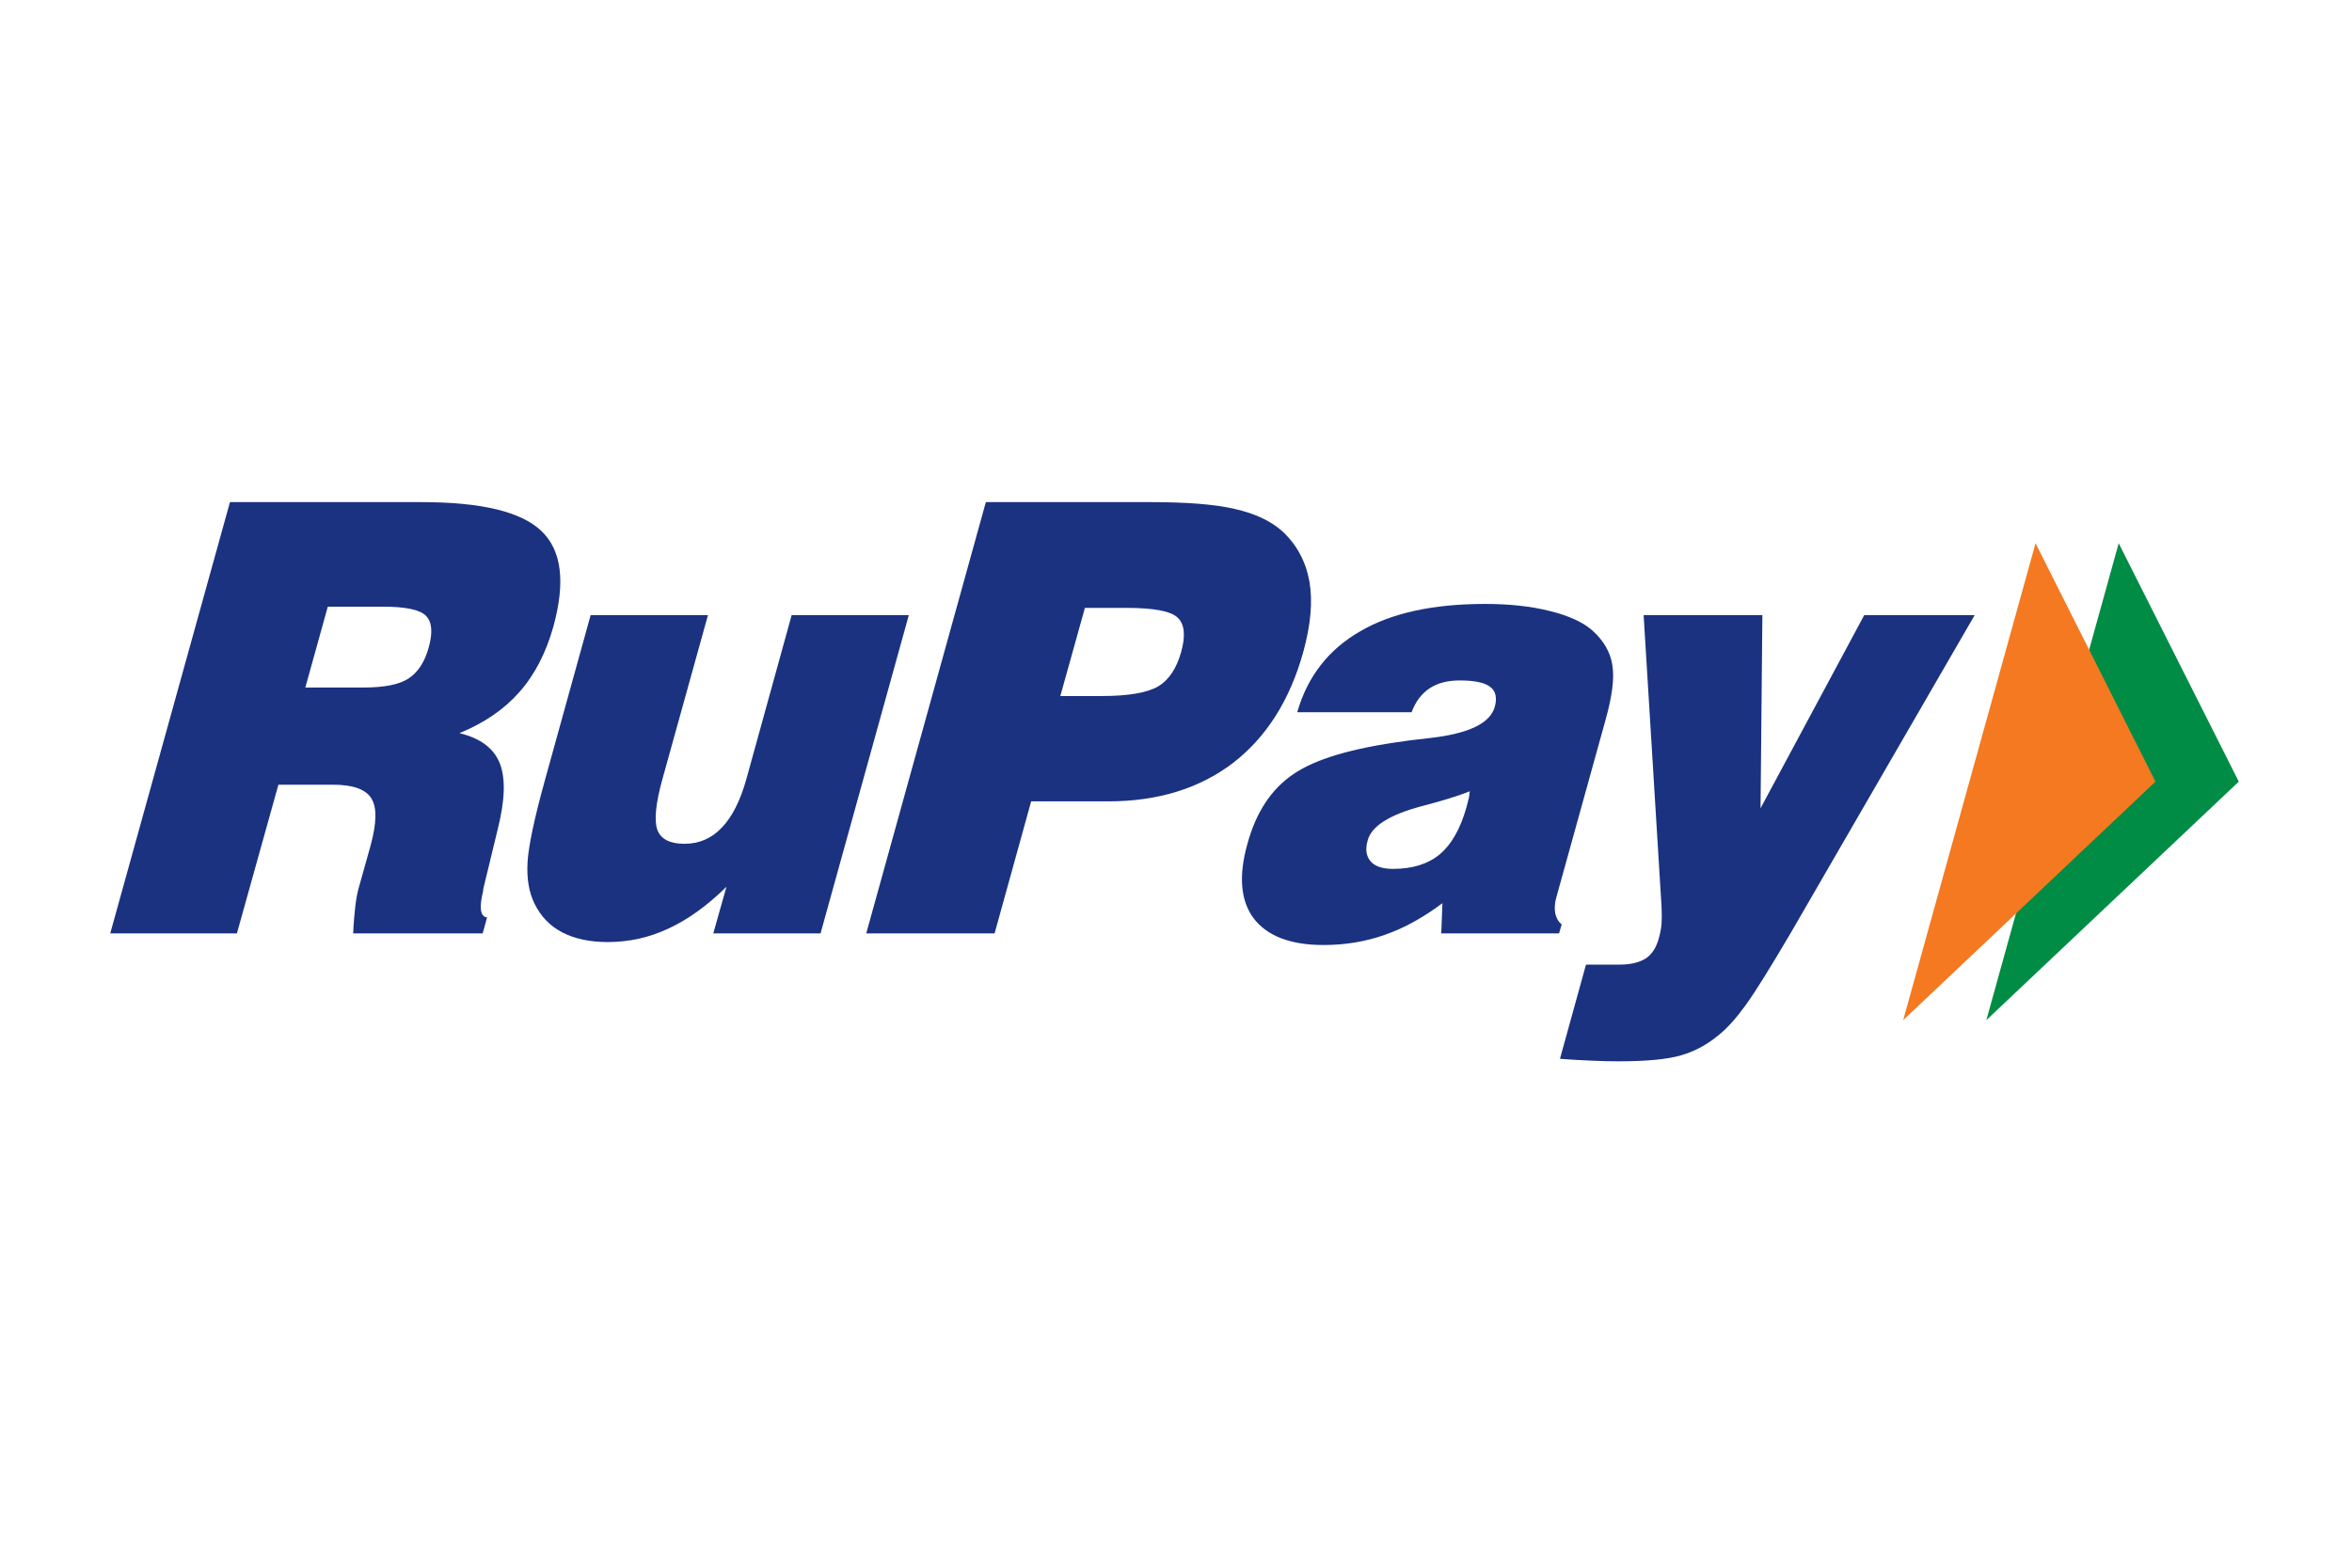 <svg width="300" height="200" viewBox="0 0 300 200" fill="none" xmlns="http://www.w3.org/2000/svg">
<g clip-path="url(#clip0_158_5582)">
<path d="M270.243 69.302L285.56 99.717L253.36 130.146L270.243 69.302Z" fill="#008C44"/>
<path d="M259.637 69.302L274.932 99.717L242.753 130.146L259.637 69.302Z" fill="#F47920"/>
<path d="M14.06 119.08L29.332 64.059H53.748C61.379 64.059 66.477 65.267 69.07 67.756C71.644 70.225 72.141 74.256 70.588 79.921C69.65 83.259 68.223 86.06 66.263 88.273C64.319 90.491 61.755 92.244 58.598 93.533C61.276 94.177 62.98 95.456 63.745 97.373C64.504 99.291 64.416 102.087 63.494 105.752L61.636 113.437L61.631 113.645C61.095 115.797 61.254 116.949 62.127 117.043L61.565 119.08H45.047C45.103 117.785 45.206 116.628 45.315 115.656C45.435 114.661 45.583 113.891 45.73 113.361L47.27 107.867C48.046 105.009 48.094 103.016 47.374 101.868C46.647 100.689 45.02 100.109 42.453 100.109H35.511L30.218 119.08H14.06ZM38.946 87.711H46.38C48.986 87.711 50.908 87.339 52.094 86.569C53.285 85.793 54.169 84.483 54.687 82.587C55.224 80.659 55.093 79.315 54.322 78.551C53.553 77.775 51.711 77.397 48.816 77.397H41.809L38.946 87.711Z" fill="#1B3281"/>
<path d="M115.92 78.478L104.661 119.08H90.98L92.661 113.132C90.253 115.497 87.789 117.293 85.305 118.441C82.841 119.609 80.241 120.184 77.504 120.184C75.241 120.184 73.298 119.773 71.734 118.958C70.152 118.146 68.973 116.912 68.18 115.284C67.476 113.858 67.169 112.098 67.289 109.996C67.416 107.926 68.146 104.436 69.501 99.548L75.336 78.478H90.301L84.478 99.449C83.628 102.518 83.425 104.676 83.84 105.85C84.272 107.036 85.425 107.648 87.297 107.648C89.182 107.648 90.768 106.965 92.077 105.572C93.405 104.19 94.43 102.13 95.201 99.389L100.976 78.478H115.92Z" fill="#1B3281"/>
<path d="M110.49 119.08L125.746 64.059H146.733C151.364 64.059 154.948 64.332 157.504 64.932C160.054 65.507 162.054 66.44 163.541 67.756C165.404 69.477 166.545 71.608 167.014 74.164C167.456 76.72 167.194 79.697 166.228 83.193C164.518 89.344 161.522 94.057 157.253 97.351C152.97 100.601 147.672 102.235 141.348 102.235H131.526L126.861 119.08H110.49ZM135.245 88.797H140.522C143.934 88.797 146.333 88.376 147.738 87.563C149.098 86.739 150.065 85.275 150.654 83.193C151.244 81.084 151.092 79.609 150.201 78.785C149.344 77.965 147.153 77.551 143.648 77.551H138.381L135.245 88.797Z" fill="#1B3281"/>
<path d="M183.832 119.081L183.984 115.225C181.571 117.031 179.127 118.397 176.67 119.25C174.223 120.119 171.618 120.561 168.827 120.561C164.588 120.561 161.632 119.409 159.923 117.179C158.235 114.946 157.958 111.739 159.11 107.649C160.212 103.611 162.174 100.639 165.003 98.739C167.816 96.817 172.515 95.441 179.107 94.561C179.943 94.424 181.063 94.315 182.466 94.146C187.339 93.582 190.075 92.283 190.664 90.165C190.971 89.004 190.784 88.148 190.064 87.623C189.37 87.078 188.071 86.81 186.196 86.81C184.64 86.81 183.388 87.132 182.362 87.803C181.336 88.481 180.571 89.47 180.052 90.862H165.462C166.779 86.291 169.471 82.838 173.512 80.528C177.539 78.179 182.848 77.049 189.424 77.049C192.516 77.049 195.286 77.338 197.734 77.966C200.186 78.567 201.978 79.424 203.14 80.462C204.571 81.757 205.418 83.233 205.659 84.865C205.938 86.493 205.632 88.826 204.779 91.879L198.503 114.515C198.302 115.257 198.263 115.918 198.372 116.519C198.503 117.093 198.754 117.583 199.196 117.934L198.859 119.081H183.832ZM187.47 100.951C185.88 101.59 183.815 102.202 181.248 102.874C177.218 103.955 174.95 105.398 174.459 107.183C174.119 108.331 174.256 109.215 174.818 109.887C175.371 110.526 176.332 110.849 177.687 110.849C180.171 110.849 182.166 110.221 183.652 108.981C185.143 107.725 186.258 105.753 187.038 103.033C187.174 102.454 187.294 102.038 187.371 101.727L187.47 100.951Z" fill="#1B3281"/>
<path d="M198.974 135.079L202.295 123.062H206.578C208.008 123.062 209.134 122.779 209.931 122.264C210.74 121.73 211.291 120.828 211.608 119.615C211.767 119.08 211.864 118.518 211.931 117.879C211.974 117.202 211.974 116.486 211.931 115.656L209.646 78.479H224.794L224.559 103.114L237.783 78.479H251.87L228.491 118.884C225.838 123.4 223.91 126.503 222.686 128.196C221.478 129.868 220.331 131.168 219.218 132.048C217.775 133.266 216.164 134.128 214.426 134.631C212.683 135.144 210.03 135.4 206.463 135.4C205.436 135.4 204.255 135.38 202.978 135.314C201.71 135.264 200.356 135.188 198.974 135.079Z" fill="#1B3281"/>
</g>
<defs>
<clipPath id="clip0_158_5582">
<rect width="271.623" height="71.452" fill="white" transform="translate(14 64)"/>
</clipPath>
</defs>
</svg>
